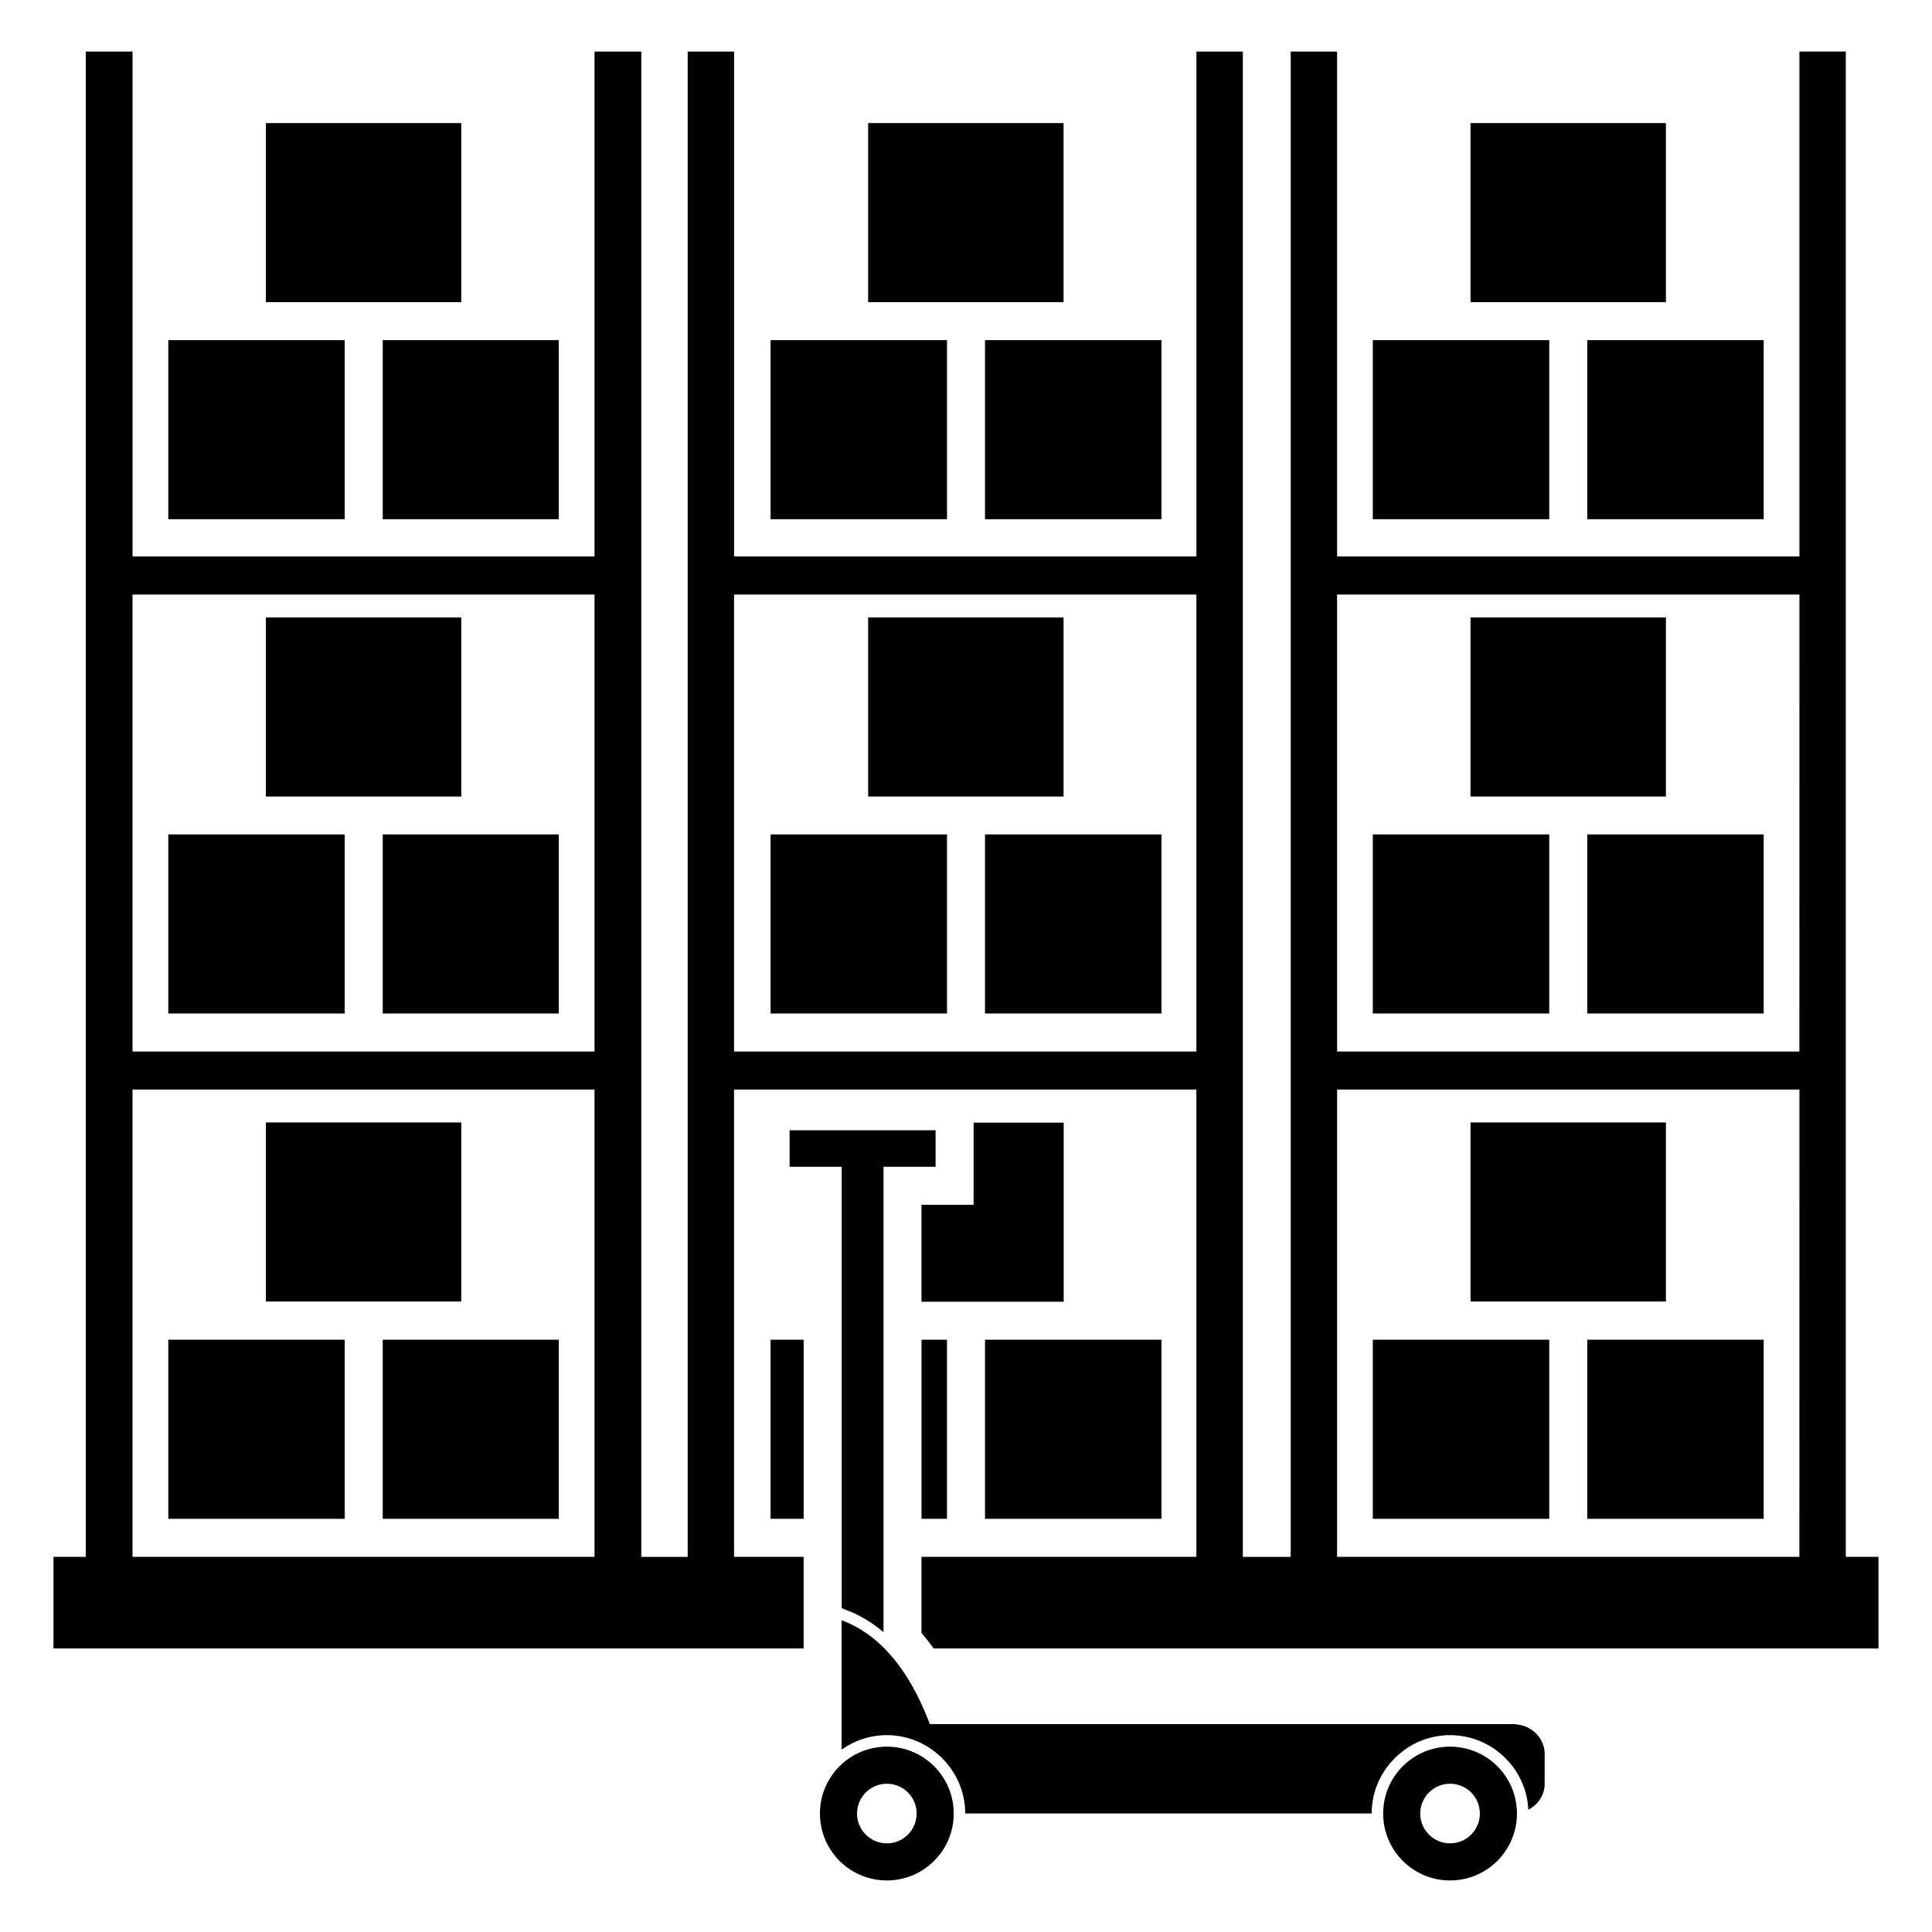 <?xml version="1.0" encoding="UTF-8"?>
<!-- Uploaded to: ICON Repo, www.svgrepo.com, Generator: ICON Repo Mixer Tools -->
<svg fill="#000000" width="800px" height="800px" version="1.1" viewBox="144 144 512 512" xmlns="http://www.w3.org/2000/svg">
 <g>
  <path d="m214.45 176.62h51.789v47.457h-51.789z"/>
  <path d="m188.6 234.14h46.754v47.457h-46.754z"/>
  <path d="m245.43 234.14h46.652v47.457h-46.652z"/>
  <path d="m214.45 307.63h51.789v47.457h-51.789z"/>
  <path d="m188.6 365.13h46.754v47.457h-46.754z"/>
  <path d="m245.43 365.13h46.652v47.457h-46.652z"/>
  <path d="m214.45 441.46h51.789v47.457h-51.789z"/>
  <path d="m188.6 499.04h46.754v47.461h-46.754z"/>
  <path d="m245.43 499.04h46.652v47.461h-46.652z"/>
  <path d="m633.16 556.58v-398.92h-12.293v133.81l-122.52 0.004v-133.81h-12.293v398.92h-12.695v-398.92h-12.293v133.81h-122.53v-133.81h-12.293v398.92h-12.293v-398.92h-12.395v133.81h-122.43v-133.81h-12.395v398.92l-8.562-0.004v24.285h198.8v-24.285h-18.441v-123.84h122.53v123.84h-72.852v20.152c1.109 1.309 2.117 2.621 3.223 4.133h250.39v-24.285zm-331.61 0h-122.43v-123.84h122.43zm0-133.91h-122.43v-121.11h122.43zm159.5 0h-122.52v-121.11h122.53zm159.81 133.91h-122.52v-123.84h122.53zm0-133.91h-122.52v-121.11h122.53z"/>
  <path d="m533.7 176.62h51.789v47.457h-51.789z"/>
  <path d="m507.81 234.14h46.754v47.457h-46.754z"/>
  <path d="m564.64 234.14h46.754v47.457h-46.754z"/>
  <path d="m533.7 307.63h51.789v47.457h-51.789z"/>
  <path d="m507.81 365.13h46.754v47.457h-46.754z"/>
  <path d="m564.64 365.13h46.754v47.457h-46.754z"/>
  <path d="m533.7 441.46h51.789v47.457h-51.789z"/>
  <path d="m507.81 499.04h46.754v47.461h-46.754z"/>
  <path d="m564.64 499.04h46.754v47.461h-46.754z"/>
  <path d="m374.07 176.62h51.789v47.457h-51.789z"/>
  <path d="m348.21 234.14h46.754v47.457h-46.754z"/>
  <path d="m405.04 234.14h46.754v47.457h-46.754z"/>
  <path d="m374.07 307.63h51.789v47.457h-51.789z"/>
  <path d="m348.21 365.13h46.754v47.457h-46.754z"/>
  <path d="m405.04 365.13h46.754v47.457h-46.754z"/>
  <path d="m425.89 441.51h-23.879v21.766h-13.805v25.695h37.684z"/>
  <path d="m348.21 499.04h8.766v47.461h-8.766z"/>
  <path d="m388.21 499.04h6.75v47.461h-6.75z"/>
  <path d="m405.04 499.04h46.754v47.461h-46.754z"/>
  <path d="m544.89 600.91h-154.47c-3.93-10.48-10.984-22.973-23.375-27.508v34.258c3.426-2.418 7.457-3.828 11.992-3.828 11.387 0 20.758 9.371 20.758 20.758h107.71c0-11.387 9.371-20.758 20.758-20.758 11.184 0 20.254 8.867 20.758 19.75 2.621-1.312 4.332-3.93 4.332-6.852v-7.961c-0.004-4.332-3.734-7.859-8.469-7.859z"/>
  <path d="m379.02 606.88c-9.793 0-17.73 7.938-17.73 17.73s7.938 17.73 17.73 17.73c9.793 0 17.73-7.938 17.73-17.73-0.004-9.793-7.941-17.73-17.73-17.73zm0 25.629c-4.363 0-7.902-3.539-7.902-7.902 0-4.363 3.539-7.902 7.902-7.902 4.363 0 7.902 3.539 7.902 7.902-0.004 4.367-3.539 7.902-7.902 7.902z"/>
  <path d="m528.28 606.88c-9.793 0-17.73 7.938-17.73 17.73s7.938 17.73 17.73 17.73 17.73-7.938 17.73-17.73-7.938-17.73-17.73-17.73zm0 25.629c-4.363 0-7.902-3.539-7.902-7.902 0-4.363 3.539-7.902 7.902-7.902s7.902 3.539 7.902 7.902c0 4.367-3.535 7.902-7.902 7.902z"/>
  <path d="m368.06 570.59c3.629 1.309 6.953 3.324 10.078 5.945v-123.33h13.805v-9.676h-38.691v9.676h13.805v116.98z"/>
 </g>
</svg>